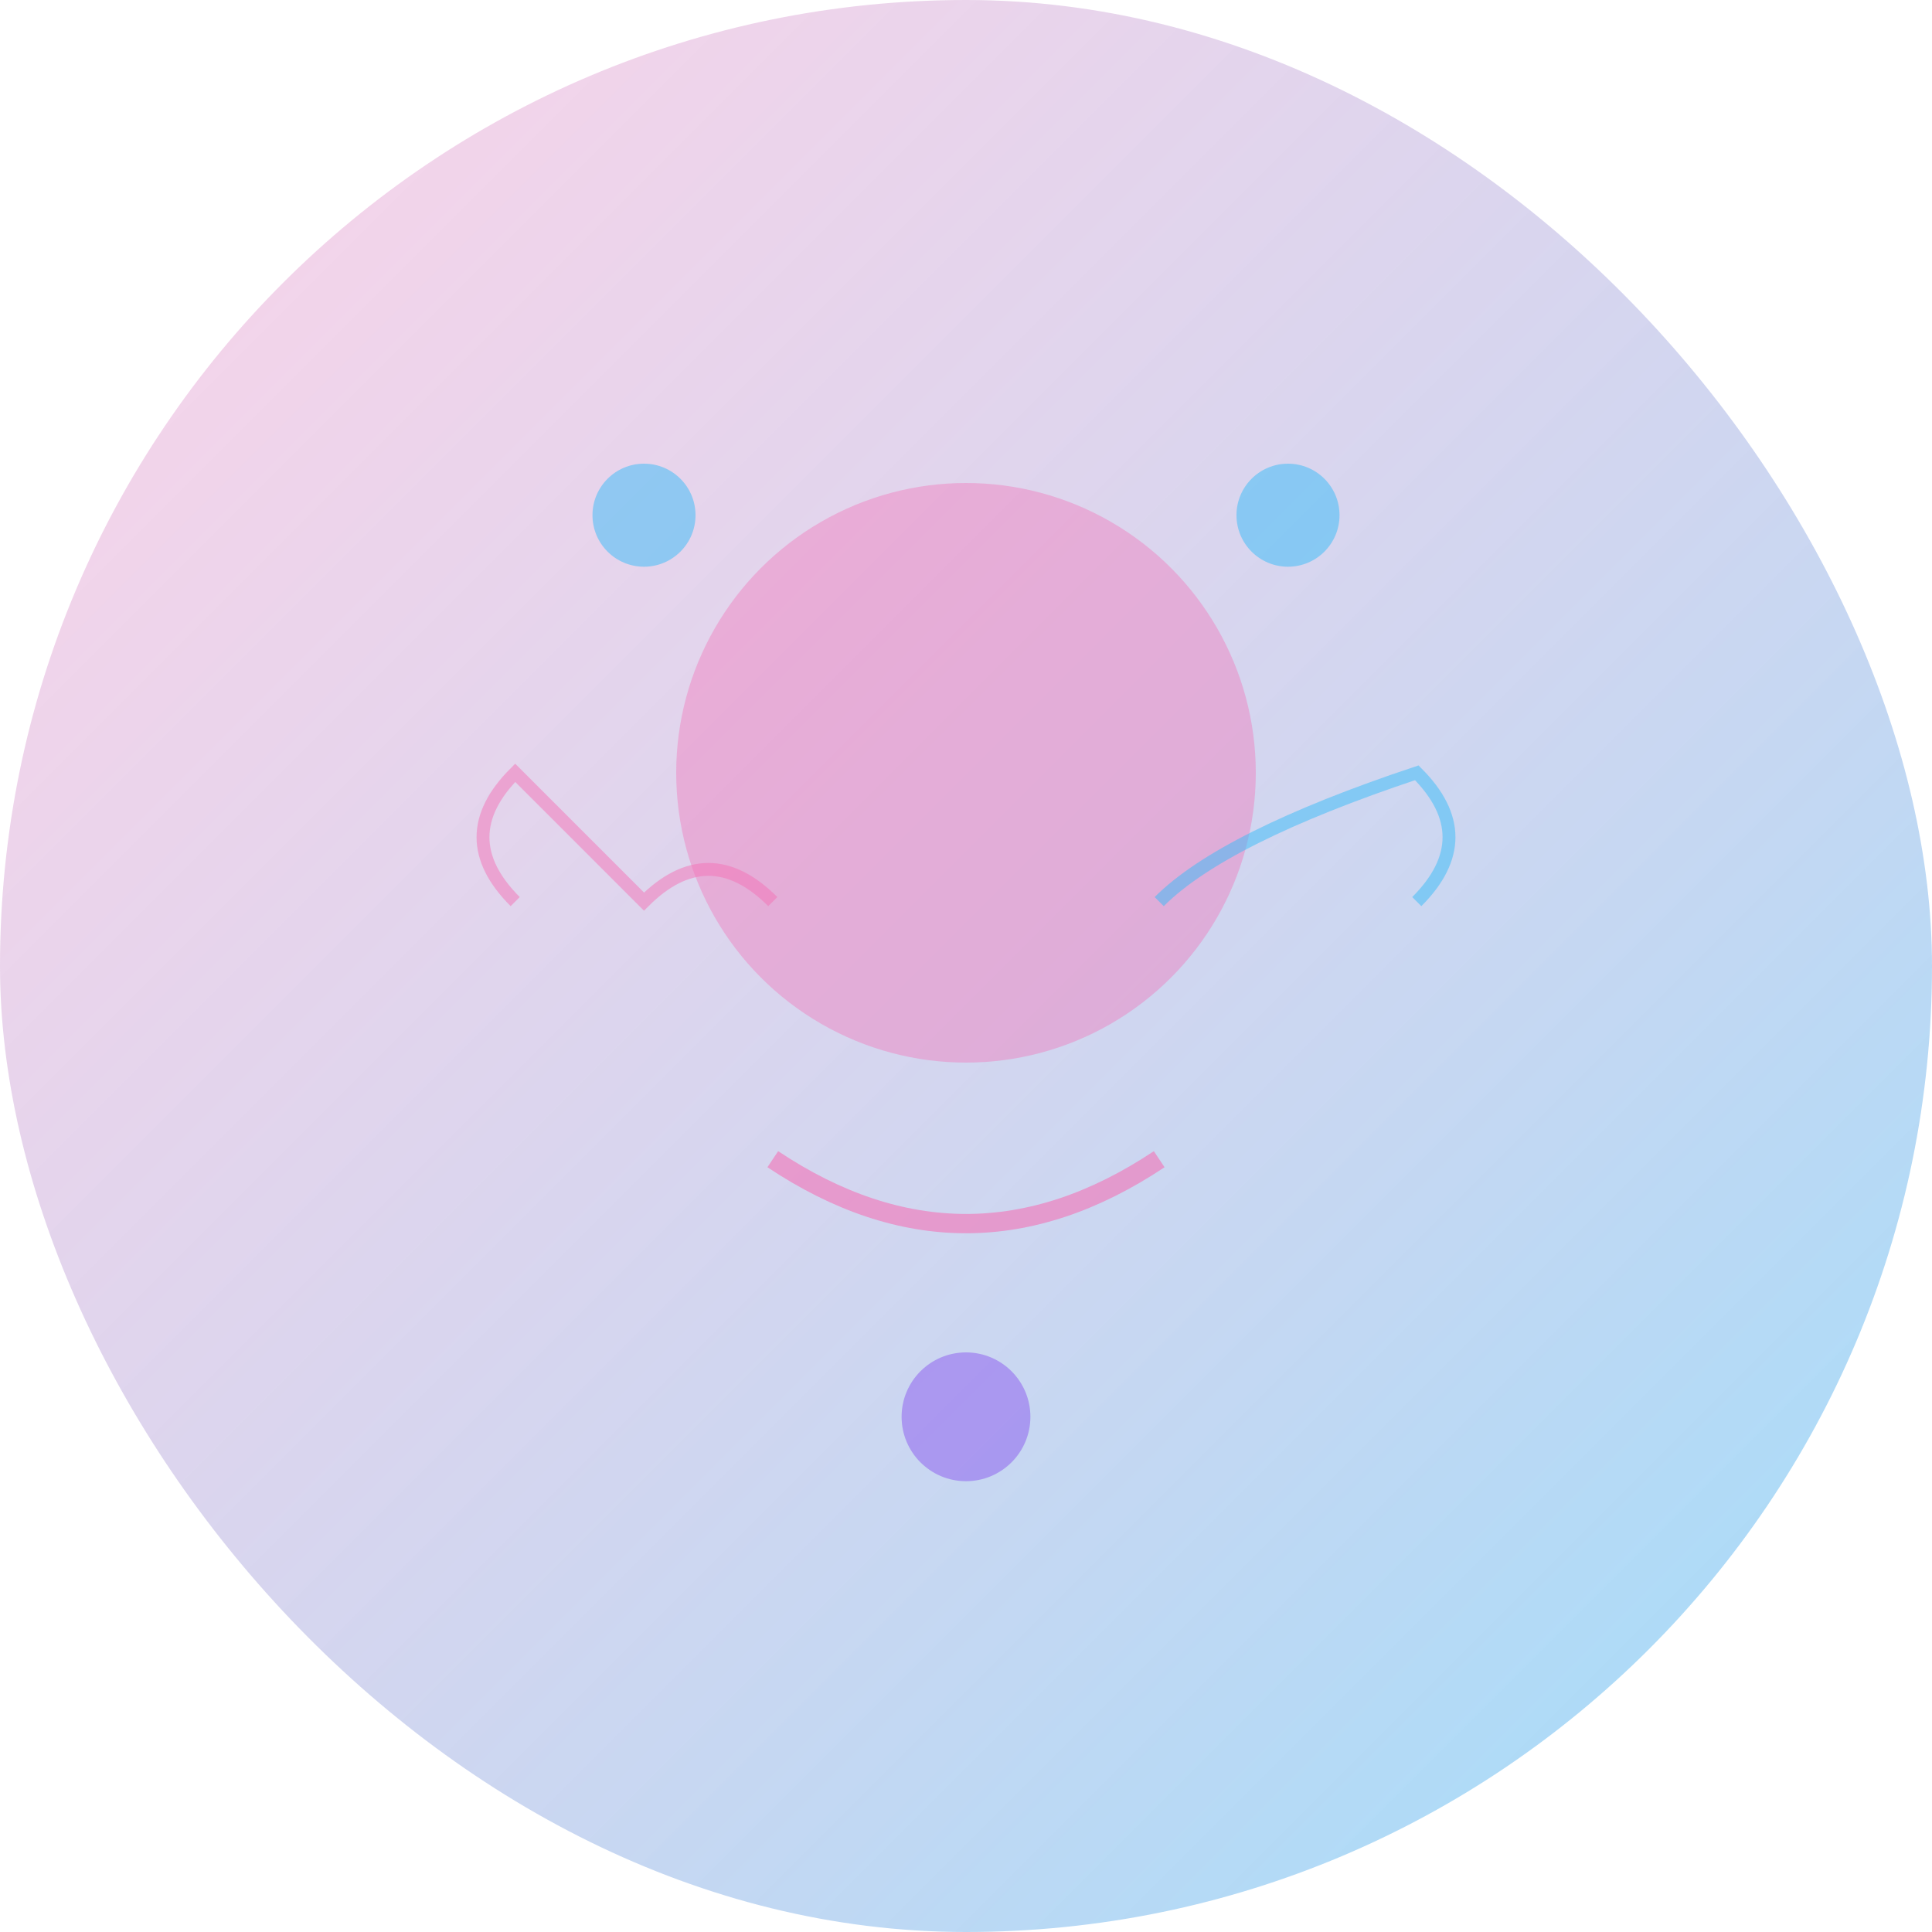 <svg width="300" height="300" viewBox="0 0 300 300" fill="none" xmlns="http://www.w3.org/2000/svg">
  <defs>
    <linearGradient id="person3Gradient" x1="0%" y1="0%" x2="100%" y2="100%">
      <stop offset="0%" style="stop-color:#F472B6;stop-opacity:0.3" />
      <stop offset="100%" style="stop-color:#38BDF8;stop-opacity:0.5" />
    </linearGradient>
  </defs>
  
  <!-- Фон -->
  <rect width="300" height="300" rx="150" fill="url(#person3Gradient)"/>
  
  <!-- Абстрактный портрет -->
  <circle cx="150" cy="120" r="45" fill="#F472B6" opacity="0.4"/>
  
  <!-- Линия лица -->
  <path d="M120 180 Q150 200 180 180" stroke="#F472B6" stroke-width="3" fill="none" opacity="0.6"/>
  
  <!-- Декоративные элементы - паттерны -->
  <circle cx="100" cy="80" r="8" fill="#38BDF8" opacity="0.5"/>
  <circle cx="200" cy="80" r="8" fill="#38BDF8" opacity="0.5"/>
  <circle cx="150" cy="220" r="10" fill="#7C3AED" opacity="0.4"/>
  
  <!-- Бесконечный узор -->
  <path d="M80 140 Q70 130 80 120 Q90 130 100 140 Q110 130 120 140" stroke="#F472B6" stroke-width="2" fill="none" opacity="0.5"/>
  <path d="M180 140 Q190 130 220 120 Q230 130 220 140" stroke="#38BDF8" stroke-width="2" fill="none" opacity="0.5"/>
</svg>


